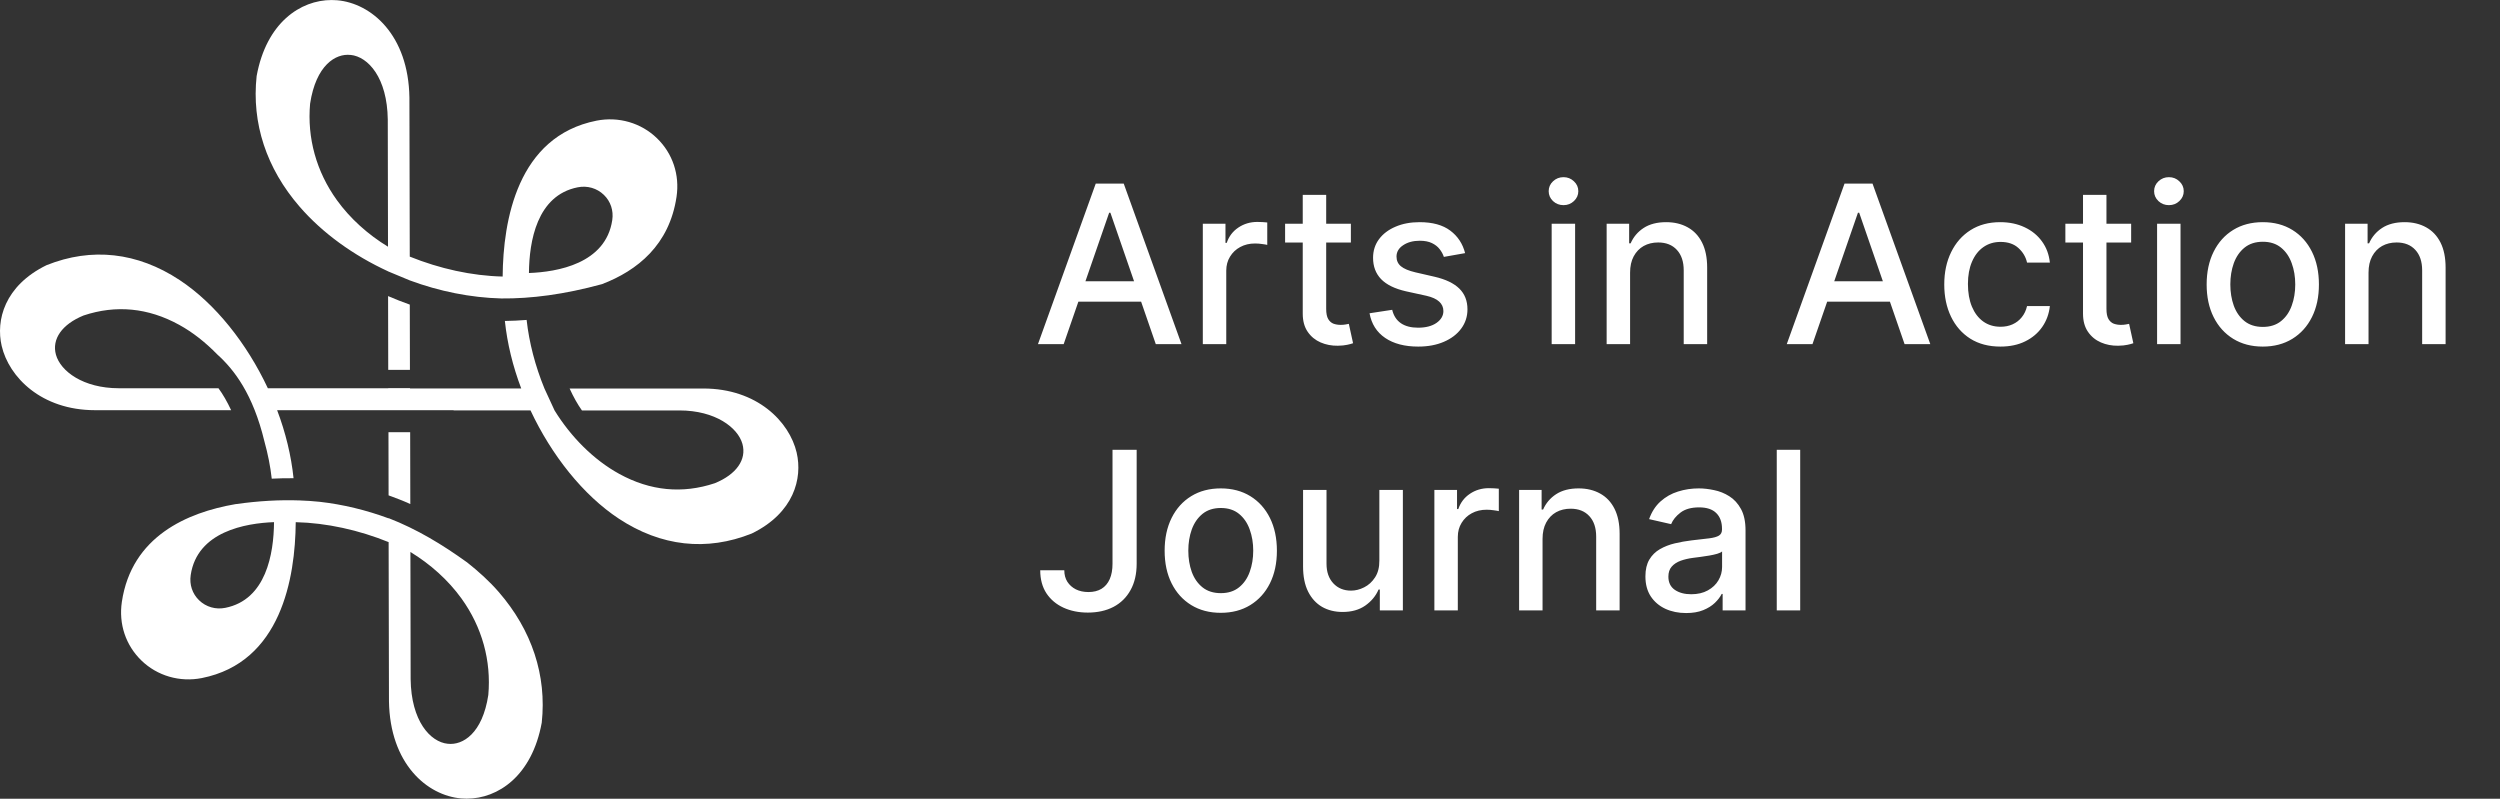 <?xml version="1.0" encoding="UTF-8"?>
<svg xmlns="http://www.w3.org/2000/svg" width="385" height="123" viewBox="0 0 385 123" fill="none">
  <rect x="0" y="0" width="385" height="123" fill="#333333" stroke="none"/>
  <g clip-path="url(#clip0_289_103)">
    <path d="M68.964 114.543C66.259 114.271 63.317 111.029 63.238 104.589L63.203 85.005C66.281 86.877 69.026 89.337 71.072 92.174C74.247 96.585 75.669 101.76 75.2 107.027C74.304 112.948 71.265 114.811 68.96 114.539M34.7 93.607C33.221 93.905 31.728 93.479 30.656 92.438C29.62 91.436 29.15 90.026 29.369 88.559C30.366 81.829 37.871 80.569 42.2 80.41C42.161 85.273 40.988 92.359 34.696 93.607M71.871 86.565C68.117 83.863 64.231 81.5 59.844 79.795V79.826C56.414 78.557 52.822 77.683 49.231 77.278H49.226C48.199 77.164 47.171 77.107 46.148 77.067C43.109 76.958 39.82 77.133 36.233 77.643C28.865 78.917 20.271 82.585 18.765 92.689C18.26 96.088 19.358 99.374 21.777 101.716C24.214 104.079 27.679 105.094 31.078 104.422C43.276 102.006 45.476 89.038 45.542 80.415C50.311 80.525 55.26 81.627 59.848 83.485L59.901 107.967C60.041 117.627 65.772 122.512 71.037 122.96C71.314 122.982 71.594 122.995 71.876 122.995C76.693 122.995 81.931 119.498 83.429 111.288C84.21 104.022 81.922 97.068 76.811 91.173C75.367 89.508 73.68 87.984 71.876 86.56" fill="white"></path>
    <path d="M88.957 28.847C90.437 28.549 91.93 28.975 93.002 30.016C94.038 31.017 94.508 32.428 94.288 33.895C93.291 40.625 85.787 41.885 81.457 42.044C81.497 37.181 82.669 30.095 88.962 28.847M53.991 8.456C56.696 8.728 59.638 11.97 59.717 18.41L59.752 37.993C56.674 36.122 53.929 33.662 51.883 30.824C48.708 26.414 47.286 21.239 47.755 15.972C48.651 10.05 51.69 8.188 53.995 8.465M59.761 41.789L63.107 43.181C67.647 44.864 72.464 45.839 77.198 45.962C81.787 46.006 86.889 45.347 92.712 43.757C98.161 41.67 103.084 37.721 104.186 30.315C104.691 26.915 103.593 23.629 101.173 21.287C98.736 18.924 95.272 17.914 91.873 18.581C79.674 20.997 77.475 33.965 77.409 42.588C72.64 42.478 67.696 41.371 63.102 39.518L63.05 15.036C62.909 5.376 57.179 0.492 51.914 0.039C51.633 0.017 51.356 0.004 51.075 0.004C46.258 0.004 41.02 3.496 39.522 11.711C38.736 18.977 41.028 25.93 46.14 31.826C49.683 35.916 54.443 39.333 59.761 41.784" fill="white"></path>
    <path d="M63.166 66.556H59.824L59.842 76.286C60.966 76.694 62.09 77.121 63.188 77.621L63.166 66.556Z" fill="white"></path>
    <path d="M63.112 46.911C61.992 46.516 60.877 46.077 59.766 45.598L59.788 56.958H63.129L63.107 46.911H63.112Z" fill="white"></path>
    <path d="M122.693 69.723C121.573 64.93 116.598 59.83 108.308 59.83H87.718C88.315 61.135 88.951 62.272 89.619 63.208H104.659C110.161 63.217 113.625 65.839 114.332 68.356C115.013 70.786 113.388 73.066 110.082 74.414C105.089 76.079 100.144 75.6 95.38 72.987C91.419 70.821 87.902 67.263 85.403 63.208C85.403 63.208 84.538 61.341 83.845 59.83C82.431 56.382 81.491 52.788 81.1 49.27C79.967 49.353 78.839 49.423 77.75 49.428C78.114 52.876 78.971 56.404 80.27 59.826H63.149C63.149 59.826 63.149 59.804 63.149 59.795H63.136V59.769H59.79V59.795H41.251C38.014 52.898 33.162 46.752 27.643 43.115C21.161 38.845 14.123 38.05 7.171 40.835C0.677 44.007 -0.658 49.34 0.26 53.276C1.379 58.068 6.355 63.169 14.645 63.169H35.595C34.98 61.851 34.326 60.722 33.645 59.79H18.294C12.792 59.782 9.327 57.159 8.62 54.642C7.94 52.213 9.564 49.933 12.871 48.584C17.864 46.919 22.808 47.398 27.573 50.012C29.693 51.172 31.669 52.749 33.443 54.567C36.056 56.917 38.963 60.678 40.719 67.974C41.251 69.89 41.637 71.814 41.848 73.716C42.99 73.659 44.118 73.632 45.207 73.645C44.847 70.175 43.986 66.617 42.678 63.169H59.799H69.855V63.199H81.697C84.934 70.096 89.79 76.242 95.305 79.879C101.787 84.149 108.826 84.944 115.777 82.159C122.276 78.987 123.606 73.65 122.688 69.718" fill="white"></path>
    <path d="M163.805 53H159.845L168.744 28.273H173.054L181.952 53H177.992L171.001 32.764H170.808L163.805 53ZM164.469 43.317H177.316V46.456H164.469V43.317ZM185.233 53V34.455H188.723V37.401H188.916C189.254 36.403 189.85 35.618 190.703 35.046C191.564 34.467 192.538 34.177 193.625 34.177C193.85 34.177 194.116 34.185 194.422 34.201C194.736 34.217 194.981 34.237 195.158 34.261V37.715C195.013 37.674 194.756 37.63 194.385 37.582C194.015 37.525 193.645 37.497 193.275 37.497C192.421 37.497 191.661 37.678 190.993 38.041C190.333 38.395 189.809 38.89 189.423 39.526C189.037 40.153 188.844 40.87 188.844 41.675V53H185.233ZM208.035 34.455V37.352H197.905V34.455H208.035ZM200.622 30.011H204.232V47.555C204.232 48.255 204.336 48.782 204.546 49.136C204.755 49.483 205.025 49.72 205.355 49.849C205.693 49.969 206.059 50.03 206.453 50.03C206.743 50.03 206.997 50.01 207.214 49.969C207.431 49.929 207.6 49.897 207.721 49.873L208.373 52.855C208.164 52.936 207.866 53.016 207.48 53.097C207.093 53.185 206.61 53.233 206.031 53.242C205.081 53.258 204.195 53.089 203.374 52.734C202.553 52.38 201.889 51.833 201.382 51.092C200.875 50.352 200.622 49.422 200.622 48.303V30.011ZM225.627 38.982L222.355 39.562C222.218 39.143 222 38.745 221.703 38.367C221.413 37.988 221.018 37.678 220.519 37.437C220.02 37.195 219.396 37.075 218.648 37.075C217.626 37.075 216.772 37.304 216.088 37.763C215.404 38.214 215.062 38.797 215.062 39.514C215.062 40.133 215.291 40.632 215.75 41.011C216.209 41.389 216.95 41.699 217.972 41.94L220.918 42.617C222.624 43.011 223.896 43.619 224.733 44.44C225.57 45.261 225.989 46.327 225.989 47.639C225.989 48.75 225.667 49.74 225.023 50.609C224.387 51.471 223.498 52.147 222.355 52.638C221.22 53.129 219.904 53.374 218.406 53.374C216.33 53.374 214.635 52.932 213.323 52.046C212.011 51.153 211.206 49.885 210.909 48.243L214.398 47.712C214.615 48.621 215.062 49.309 215.738 49.776C216.414 50.235 217.296 50.465 218.382 50.465C219.566 50.465 220.511 50.219 221.22 49.728C221.928 49.229 222.282 48.621 222.282 47.905C222.282 47.325 222.065 46.838 221.63 46.444C221.204 46.05 220.548 45.752 219.662 45.55L216.523 44.862C214.792 44.468 213.512 43.84 212.683 42.979C211.862 42.117 211.452 41.027 211.452 39.707C211.452 38.612 211.758 37.654 212.369 36.833C212.981 36.012 213.826 35.372 214.905 34.913C215.984 34.447 217.219 34.213 218.612 34.213C220.616 34.213 222.194 34.648 223.345 35.517C224.496 36.378 225.256 37.533 225.627 38.982ZM238.956 53V34.455H242.566V53H238.956ZM240.779 31.593C240.151 31.593 239.612 31.384 239.161 30.965C238.719 30.539 238.497 30.032 238.497 29.444C238.497 28.848 238.719 28.341 239.161 27.923C239.612 27.496 240.151 27.283 240.779 27.283C241.407 27.283 241.942 27.496 242.385 27.923C242.836 28.341 243.061 28.848 243.061 29.444C243.061 30.032 242.836 30.539 242.385 30.965C241.942 31.384 241.407 31.593 240.779 31.593ZM251.033 41.989V53H247.423V34.455H250.888V37.473H251.118C251.544 36.491 252.212 35.702 253.122 35.106C254.039 34.511 255.194 34.213 256.587 34.213C257.851 34.213 258.958 34.479 259.907 35.01C260.857 35.533 261.594 36.314 262.117 37.352C262.64 38.391 262.902 39.675 262.902 41.204V53H259.292V41.639C259.292 40.294 258.941 39.244 258.241 38.487C257.541 37.722 256.579 37.34 255.355 37.34C254.518 37.34 253.774 37.521 253.122 37.883C252.478 38.246 251.967 38.777 251.588 39.477C251.218 40.169 251.033 41.007 251.033 41.989ZM279.12 53H275.16L284.058 28.273H288.368L297.267 53H293.307L286.316 32.764H286.123L279.12 53ZM279.784 43.317H292.631V46.456H279.784V43.317ZM308.061 53.374C306.266 53.374 304.72 52.968 303.425 52.155C302.137 51.334 301.147 50.203 300.454 48.762C299.762 47.321 299.416 45.671 299.416 43.812C299.416 41.928 299.77 40.266 300.479 38.825C301.187 37.376 302.185 36.245 303.473 35.432C304.761 34.62 306.278 34.213 308.025 34.213C309.433 34.213 310.689 34.475 311.792 34.998C312.894 35.513 313.784 36.237 314.46 37.171C315.144 38.105 315.551 39.196 315.68 40.443H312.166C311.973 39.574 311.53 38.825 310.838 38.197C310.154 37.57 309.236 37.256 308.085 37.256C307.079 37.256 306.198 37.521 305.441 38.053C304.692 38.576 304.109 39.324 303.69 40.298C303.272 41.264 303.062 42.407 303.062 43.727C303.062 45.08 303.268 46.247 303.678 47.229C304.089 48.211 304.668 48.971 305.417 49.511C306.173 50.05 307.063 50.32 308.085 50.32C308.769 50.32 309.389 50.195 309.944 49.945C310.508 49.688 310.979 49.322 311.357 48.847C311.743 48.372 312.013 47.8 312.166 47.132H315.68C315.551 48.331 315.16 49.402 314.508 50.344C313.856 51.285 312.983 52.026 311.888 52.565C310.802 53.105 309.526 53.374 308.061 53.374ZM328.197 34.455V37.352H318.067V34.455H328.197ZM320.784 30.011H324.394V47.555C324.394 48.255 324.498 48.782 324.708 49.136C324.917 49.483 325.187 49.72 325.517 49.849C325.855 49.969 326.221 50.03 326.615 50.03C326.905 50.03 327.159 50.01 327.376 49.969C327.593 49.929 327.762 49.897 327.883 49.873L328.535 52.855C328.326 52.936 328.028 53.016 327.642 53.097C327.255 53.185 326.772 53.233 326.193 53.242C325.243 53.258 324.358 53.089 323.537 52.734C322.716 52.38 322.051 51.833 321.544 51.092C321.037 50.352 320.784 49.422 320.784 48.303V30.011ZM332.191 53V34.455H335.801V53H332.191ZM334.014 31.593C333.386 31.593 332.847 31.384 332.396 30.965C331.953 30.539 331.732 30.032 331.732 29.444C331.732 28.848 331.953 28.341 332.396 27.923C332.847 27.496 333.386 27.283 334.014 27.283C334.642 27.283 335.177 27.496 335.619 27.923C336.07 28.341 336.296 28.848 336.296 29.444C336.296 30.032 336.07 30.539 335.619 30.965C335.177 31.384 334.642 31.593 334.014 31.593ZM348.469 53.374C346.73 53.374 345.213 52.976 343.917 52.179C342.621 51.382 341.615 50.267 340.899 48.834C340.182 47.402 339.824 45.727 339.824 43.812C339.824 41.888 340.182 40.206 340.899 38.765C341.615 37.324 342.621 36.205 343.917 35.408C345.213 34.611 346.73 34.213 348.469 34.213C350.208 34.213 351.725 34.611 353.021 35.408C354.317 36.205 355.323 37.324 356.039 38.765C356.756 40.206 357.114 41.888 357.114 43.812C357.114 45.727 356.756 47.402 356.039 48.834C355.323 50.267 354.317 51.382 353.021 52.179C351.725 52.976 350.208 53.374 348.469 53.374ZM348.481 50.344C349.608 50.344 350.542 50.046 351.282 49.45C352.023 48.855 352.57 48.062 352.924 47.072C353.287 46.082 353.468 44.991 353.468 43.8C353.468 42.617 353.287 41.53 352.924 40.54C352.57 39.542 352.023 38.741 351.282 38.137C350.542 37.533 349.608 37.231 348.481 37.231C347.346 37.231 346.404 37.533 345.656 38.137C344.915 38.741 344.364 39.542 344.002 40.54C343.648 41.53 343.471 42.617 343.471 43.8C343.471 44.991 343.648 46.082 344.002 47.072C344.364 48.062 344.915 48.855 345.656 49.45C346.404 50.046 347.346 50.344 348.481 50.344ZM364.754 41.989V53H361.144V34.455H364.609V37.473H364.838C365.265 36.491 365.933 35.702 366.843 35.106C367.76 34.511 368.915 34.213 370.308 34.213C371.571 34.213 372.678 34.479 373.628 35.01C374.578 35.533 375.314 36.314 375.838 37.352C376.361 38.391 376.622 39.675 376.622 41.204V53H373.012V41.639C373.012 40.294 372.662 39.244 371.962 38.487C371.262 37.722 370.3 37.34 369.076 37.34C368.239 37.34 367.494 37.521 366.843 37.883C366.199 38.246 365.687 38.777 365.309 39.477C364.939 40.169 364.754 41.007 364.754 41.989ZM171.327 69.273H175.046V86.804C175.046 88.39 174.732 89.746 174.104 90.873C173.485 92 172.611 92.861 171.484 93.457C170.357 94.044 169.037 94.338 167.524 94.338C166.132 94.338 164.88 94.085 163.769 93.577C162.666 93.07 161.793 92.334 161.149 91.368C160.513 90.394 160.195 89.211 160.195 87.818H163.902C163.902 88.502 164.059 89.094 164.373 89.593C164.695 90.092 165.134 90.483 165.689 90.764C166.252 91.038 166.896 91.175 167.621 91.175C168.41 91.175 169.078 91.01 169.625 90.68C170.18 90.342 170.603 89.847 170.893 89.195C171.183 88.543 171.327 87.746 171.327 86.804V69.273ZM187.998 94.374C186.26 94.374 184.742 93.976 183.447 93.179C182.151 92.382 181.144 91.267 180.428 89.835C179.712 88.402 179.354 86.728 179.354 84.812C179.354 82.888 179.712 81.206 180.428 79.765C181.144 78.324 182.151 77.205 183.447 76.408C184.742 75.612 186.26 75.213 187.998 75.213C189.737 75.213 191.254 75.612 192.55 76.408C193.846 77.205 194.852 78.324 195.569 79.765C196.285 81.206 196.643 82.888 196.643 84.812C196.643 86.728 196.285 88.402 195.569 89.835C194.852 91.267 193.846 92.382 192.55 93.179C191.254 93.976 189.737 94.374 187.998 94.374ZM188.01 91.344C189.137 91.344 190.071 91.046 190.812 90.45C191.552 89.855 192.099 89.062 192.454 88.072C192.816 87.082 192.997 85.991 192.997 84.8C192.997 83.617 192.816 82.53 192.454 81.54C192.099 80.542 191.552 79.741 190.812 79.137C190.071 78.533 189.137 78.231 188.01 78.231C186.876 78.231 185.934 78.533 185.185 79.137C184.445 79.741 183.893 80.542 183.531 81.54C183.177 82.53 183 83.617 183 84.8C183 85.991 183.177 87.082 183.531 88.072C183.893 89.062 184.445 89.855 185.185 90.45C185.934 91.046 186.876 91.344 188.01 91.344ZM212.421 86.309V75.454H216.043V94H212.493V90.788H212.3C211.873 91.778 211.189 92.603 210.248 93.263C209.314 93.915 208.151 94.242 206.758 94.242C205.567 94.242 204.512 93.98 203.595 93.457C202.685 92.925 201.969 92.141 201.446 91.102C200.931 90.064 200.673 88.78 200.673 87.251V75.454H204.283V86.816C204.283 88.08 204.633 89.086 205.333 89.835C206.034 90.583 206.943 90.957 208.062 90.957C208.738 90.957 209.41 90.788 210.078 90.45C210.755 90.112 211.314 89.601 211.757 88.917C212.208 88.233 212.429 87.363 212.421 86.309ZM220.894 94V75.454H224.383V78.401H224.576C224.914 77.403 225.51 76.618 226.363 76.046C227.224 75.467 228.198 75.177 229.285 75.177C229.51 75.177 229.776 75.185 230.082 75.201C230.396 75.217 230.641 75.237 230.818 75.261V78.715C230.673 78.674 230.416 78.63 230.046 78.582C229.675 78.525 229.305 78.497 228.935 78.497C228.082 78.497 227.321 78.678 226.653 79.04C225.993 79.395 225.47 79.89 225.083 80.526C224.697 81.153 224.504 81.87 224.504 82.675V94H220.894ZM237.553 82.989V94H233.942V75.454H237.408V78.473H237.637C238.064 77.491 238.732 76.702 239.641 76.106C240.559 75.511 241.714 75.213 243.107 75.213C244.37 75.213 245.477 75.479 246.427 76.01C247.377 76.533 248.113 77.314 248.636 78.352C249.16 79.391 249.421 80.674 249.421 82.204V94H245.811V82.638C245.811 81.294 245.461 80.244 244.761 79.487C244.06 78.722 243.098 78.34 241.875 78.34C241.038 78.34 240.293 78.521 239.641 78.883C238.997 79.246 238.486 79.777 238.108 80.477C237.738 81.169 237.553 82.007 237.553 82.989ZM259.66 94.41C258.485 94.41 257.422 94.193 256.472 93.758C255.522 93.316 254.77 92.676 254.214 91.839C253.667 91.002 253.393 89.975 253.393 88.76C253.393 87.713 253.595 86.852 253.997 86.176C254.4 85.5 254.943 84.965 255.627 84.57C256.311 84.176 257.076 83.878 257.921 83.677C258.766 83.476 259.628 83.323 260.505 83.218C261.616 83.089 262.517 82.985 263.21 82.904C263.902 82.816 264.405 82.675 264.719 82.481C265.033 82.288 265.19 81.974 265.19 81.54V81.455C265.19 80.401 264.892 79.584 264.296 79.004C263.709 78.425 262.831 78.135 261.664 78.135C260.449 78.135 259.491 78.405 258.79 78.944C258.098 79.475 257.619 80.067 257.354 80.719L253.961 79.946C254.363 78.819 254.951 77.91 255.724 77.217C256.504 76.517 257.402 76.01 258.416 75.696C259.43 75.374 260.497 75.213 261.616 75.213C262.356 75.213 263.141 75.302 263.97 75.479C264.807 75.648 265.588 75.962 266.312 76.421C267.045 76.879 267.645 77.535 268.112 78.388C268.578 79.234 268.812 80.332 268.812 81.685V94H265.286V91.465H265.141C264.908 91.931 264.558 92.39 264.091 92.841C263.624 93.292 263.024 93.666 262.292 93.964C261.559 94.262 260.682 94.41 259.66 94.41ZM260.445 91.513C261.443 91.513 262.296 91.316 263.004 90.921C263.721 90.527 264.264 90.012 264.634 89.376C265.013 88.732 265.202 88.044 265.202 87.311V84.921C265.073 85.049 264.823 85.17 264.453 85.283C264.091 85.387 263.676 85.48 263.21 85.56C262.743 85.633 262.288 85.701 261.845 85.766C261.402 85.822 261.032 85.87 260.734 85.91C260.034 85.999 259.394 86.148 258.815 86.357C258.243 86.567 257.784 86.868 257.438 87.263C257.1 87.649 256.931 88.164 256.931 88.808C256.931 89.702 257.261 90.378 257.921 90.837C258.581 91.287 259.422 91.513 260.445 91.513ZM277.23 69.273V94H273.62V69.273H277.23Z" fill="white"></path>
  </g>
  <defs>
    <clipPath id="clip0_289_103">
      <rect width="385" height="123" fill="white"></rect>
    </clipPath>
  </defs>
</svg>
